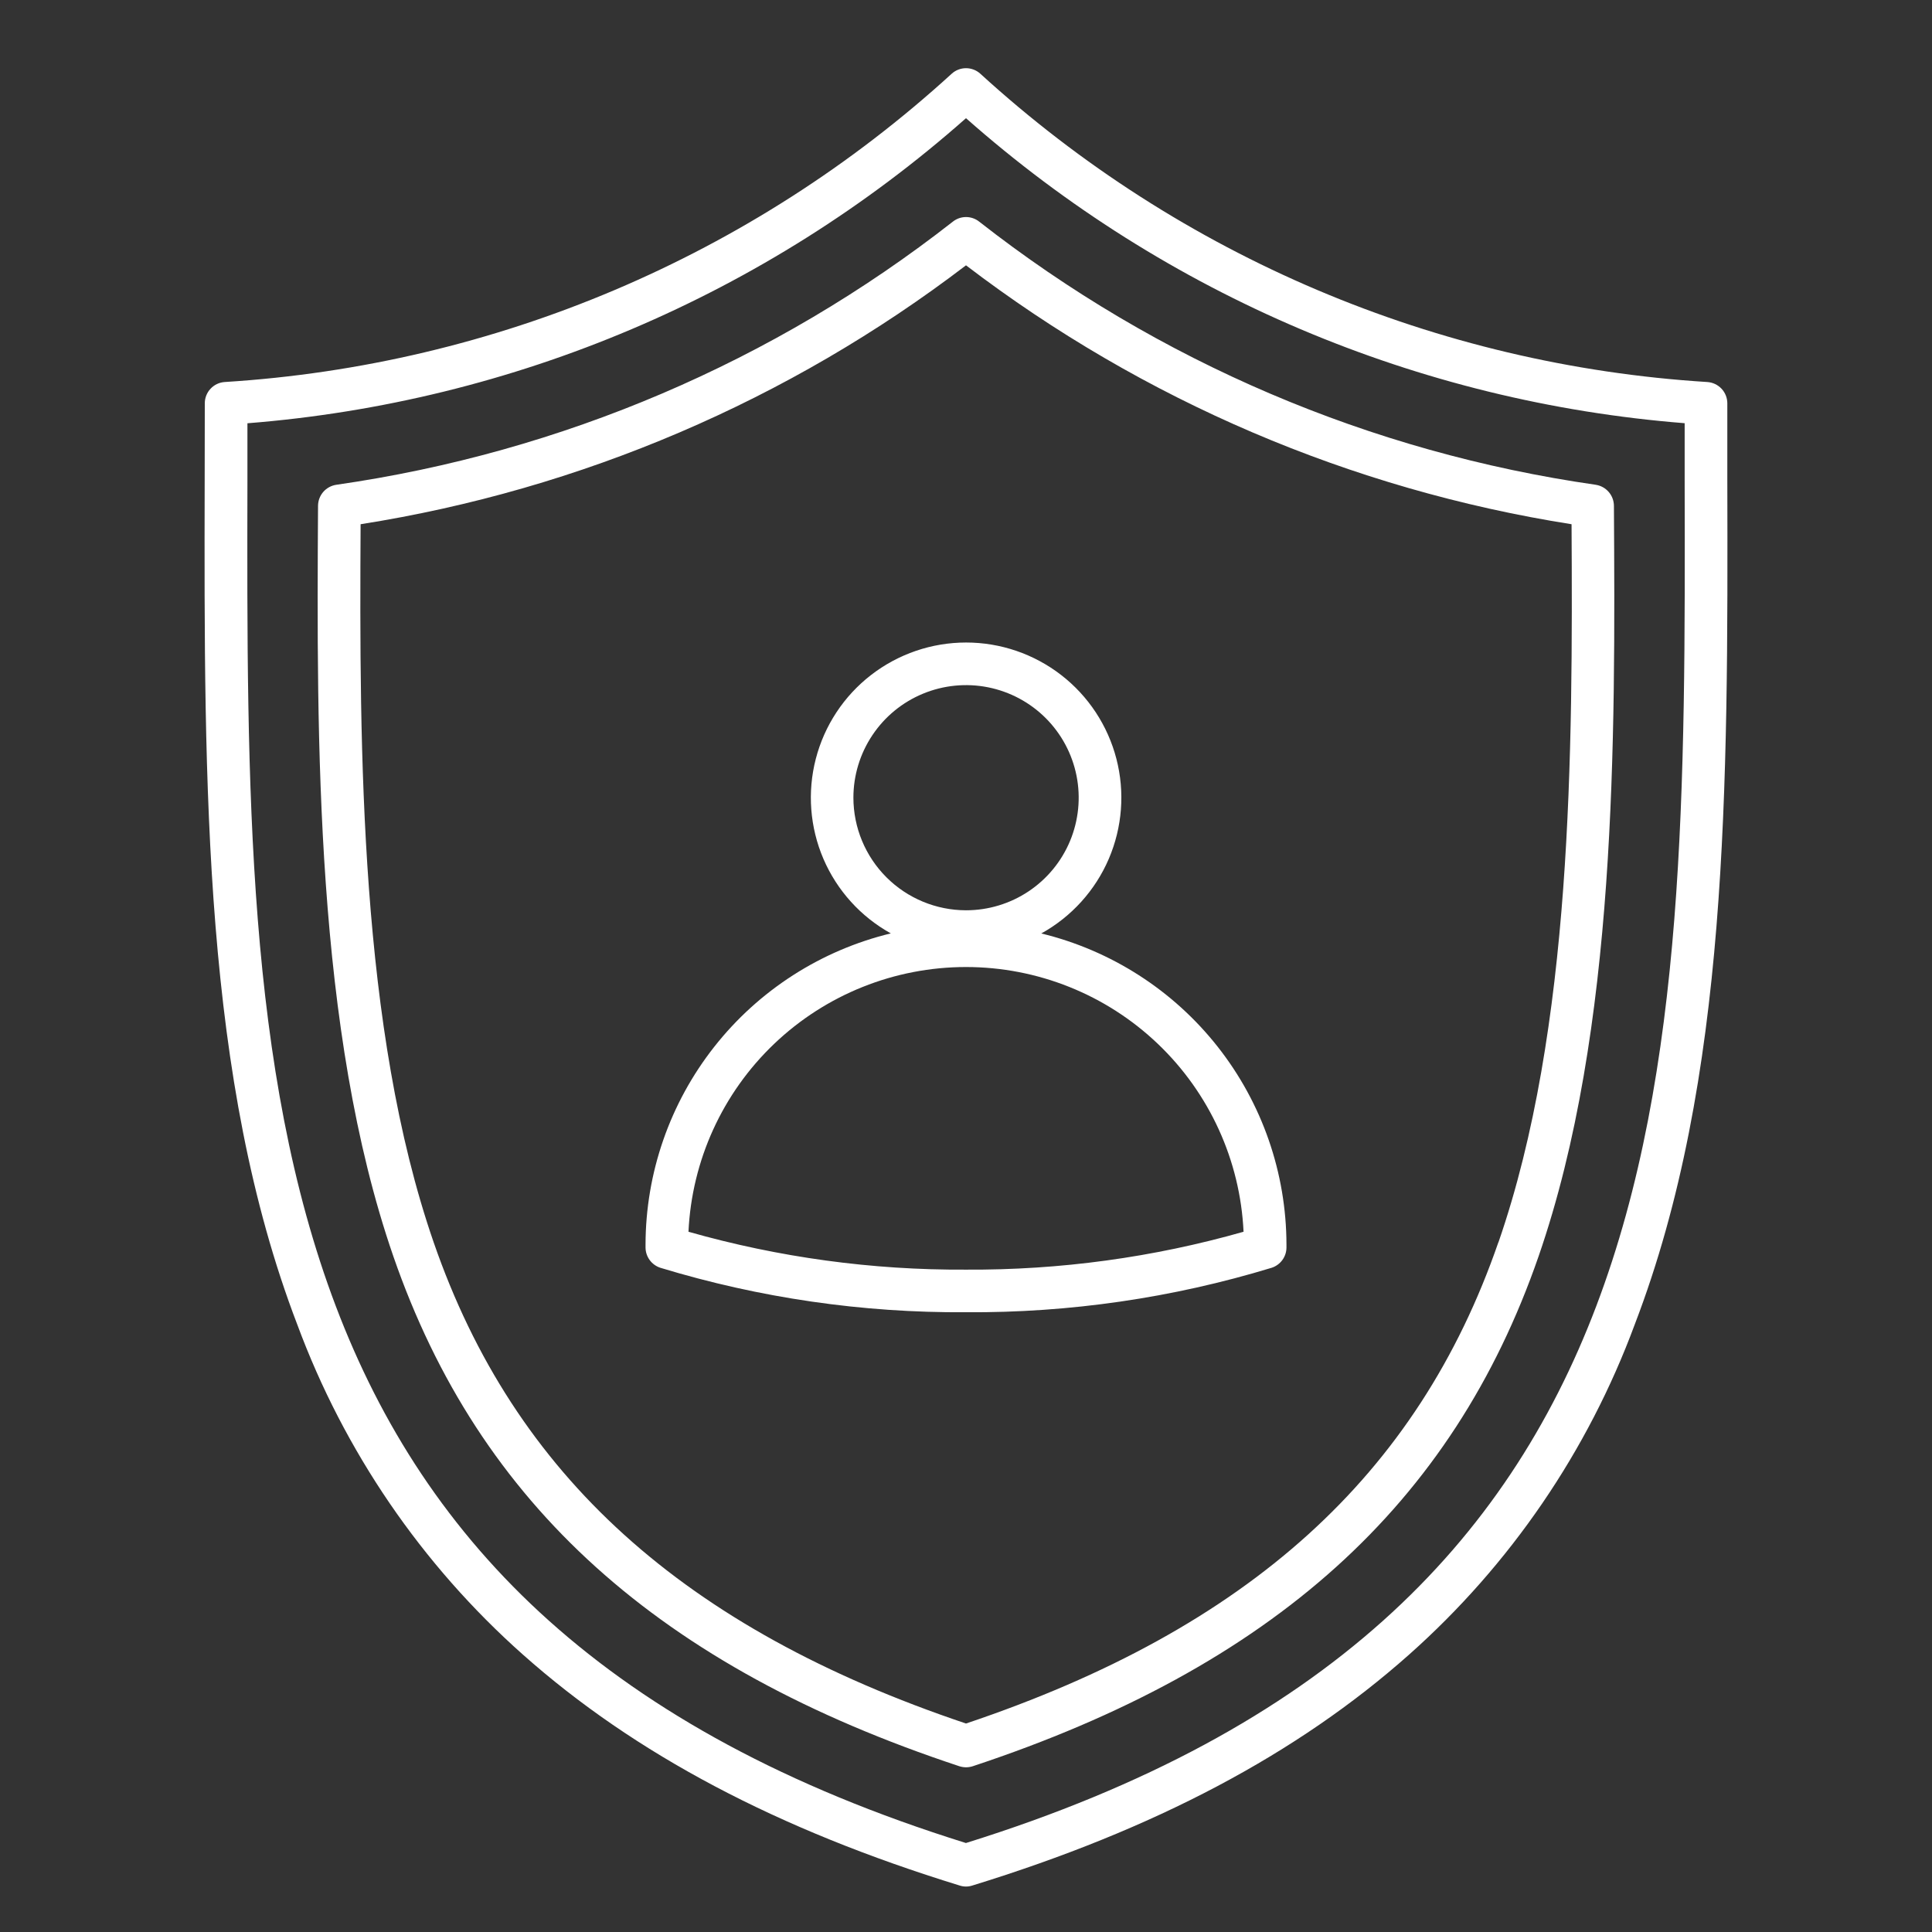 <?xml version="1.0" encoding="UTF-8"?>
<svg xmlns="http://www.w3.org/2000/svg" width="85" height="85" viewBox="0 0 85 85" fill="none">
  <rect x="0" y="0" width="85" height="85" fill="#333333" stroke="none"/>
  <path fill-rule="evenodd" clip-rule="evenodd" d="M42.5 55.859C38.372 55.883 34.261 55.321 30.29 54.192C30.437 51.054 31.787 48.093 34.061 45.924C36.335 43.755 39.357 42.545 42.5 42.545C45.643 42.545 48.666 43.755 50.939 45.924C53.213 48.093 54.564 51.054 54.711 54.192C50.74 55.322 46.629 55.883 42.5 55.859ZM37.546 35.096C37.546 34.116 37.837 33.159 38.382 32.344C38.926 31.529 39.7 30.895 40.606 30.52C41.512 30.145 42.508 30.047 43.469 30.238C44.431 30.43 45.314 30.901 46.007 31.594C46.7 32.287 47.172 33.17 47.363 34.131C47.554 35.092 47.455 36.088 47.08 36.993C46.705 37.898 46.069 38.671 45.254 39.215C44.439 39.759 43.48 40.049 42.5 40.049C41.187 40.047 39.927 39.525 38.998 38.596C38.07 37.668 37.548 36.409 37.546 35.096ZM45.818 41.065C47.141 40.331 48.184 39.179 48.781 37.789C49.378 36.398 49.496 34.849 49.117 33.385C48.738 31.92 47.883 30.623 46.686 29.697C45.489 28.771 44.018 28.268 42.505 28.268C40.991 28.268 39.52 28.771 38.323 29.697C37.126 30.623 36.271 31.92 35.892 33.385C35.513 34.849 35.631 36.398 36.228 37.789C36.826 39.179 37.868 40.331 39.192 41.065C36.118 41.811 33.384 43.566 31.428 46.05C29.471 48.533 28.405 51.602 28.401 54.763V54.889C28.403 55.087 28.467 55.28 28.585 55.439C28.702 55.599 28.867 55.717 29.056 55.778C33.413 57.104 37.945 57.763 42.498 57.733C47.053 57.763 51.587 57.104 55.944 55.778C56.132 55.718 56.296 55.6 56.414 55.442C56.532 55.283 56.596 55.092 56.599 54.895V54.765C56.595 51.604 55.53 48.537 53.574 46.053C51.618 43.569 48.884 41.814 45.811 41.068L45.818 41.065ZM65.926 54.656C69.182 45.251 69.196 33.055 69.142 23.064C59.453 21.537 50.297 17.622 42.5 11.673C34.706 17.622 25.552 21.538 15.865 23.064C15.81 33.051 15.826 45.251 19.079 54.656C22.626 64.914 30.074 71.648 42.5 75.828C54.929 71.65 62.376 64.914 65.922 54.656H65.926ZM70.206 21.328C60.306 19.908 50.952 15.916 43.079 9.75C42.915 9.62 42.711 9.549 42.501 9.549C42.291 9.549 42.088 9.62 41.923 9.75C34.05 15.915 24.697 19.907 14.797 21.328C14.575 21.361 14.371 21.472 14.223 21.641C14.076 21.811 13.994 22.027 13.992 22.252C13.932 32.523 13.859 45.307 17.304 55.268C21.087 66.202 28.997 73.335 42.207 77.707C42.301 77.737 42.401 77.753 42.5 77.754C42.601 77.754 42.701 77.738 42.797 77.707C55.998 73.335 63.91 66.202 67.693 55.268C71.138 45.307 71.067 32.523 71.006 22.252C71.004 22.027 70.922 21.81 70.774 21.641C70.626 21.471 70.423 21.36 70.2 21.328H70.206ZM42.5 81.084C74.226 71.191 74.175 47.987 74.118 21.128C74.118 20.295 74.118 19.458 74.118 18.619C62.401 17.694 51.303 12.984 42.5 5.2C33.699 12.986 22.602 17.697 10.886 18.622C10.886 19.462 10.886 20.298 10.886 21.132C10.829 47.991 10.779 71.194 42.503 81.087L42.5 81.084ZM75.111 16.807C63.216 16.065 51.932 11.28 43.133 3.246C42.96 3.088 42.734 3 42.5 3C42.266 3 42.041 3.088 41.868 3.246C33.068 11.28 21.785 16.065 9.889 16.807C9.651 16.822 9.427 16.927 9.264 17.102C9.1 17.276 9.01 17.506 9.01 17.744C9.01 18.875 9.008 20.001 9.005 21.122C8.977 34.684 8.948 47.492 13.076 58.266C15.142 63.848 18.551 68.837 23.002 72.792C27.924 77.169 34.214 80.493 42.226 82.957C42.314 82.986 42.406 83 42.498 83C42.592 83 42.685 82.986 42.774 82.957C50.787 80.493 57.076 77.169 61.998 72.792C66.448 68.838 69.857 63.85 71.923 58.268C76.053 47.495 76.024 34.686 75.995 21.125C75.992 20.003 75.992 18.877 75.995 17.747C75.995 17.507 75.904 17.276 75.74 17.102C75.575 16.927 75.35 16.822 75.111 16.807Z" fill="white"></path>
</svg>
